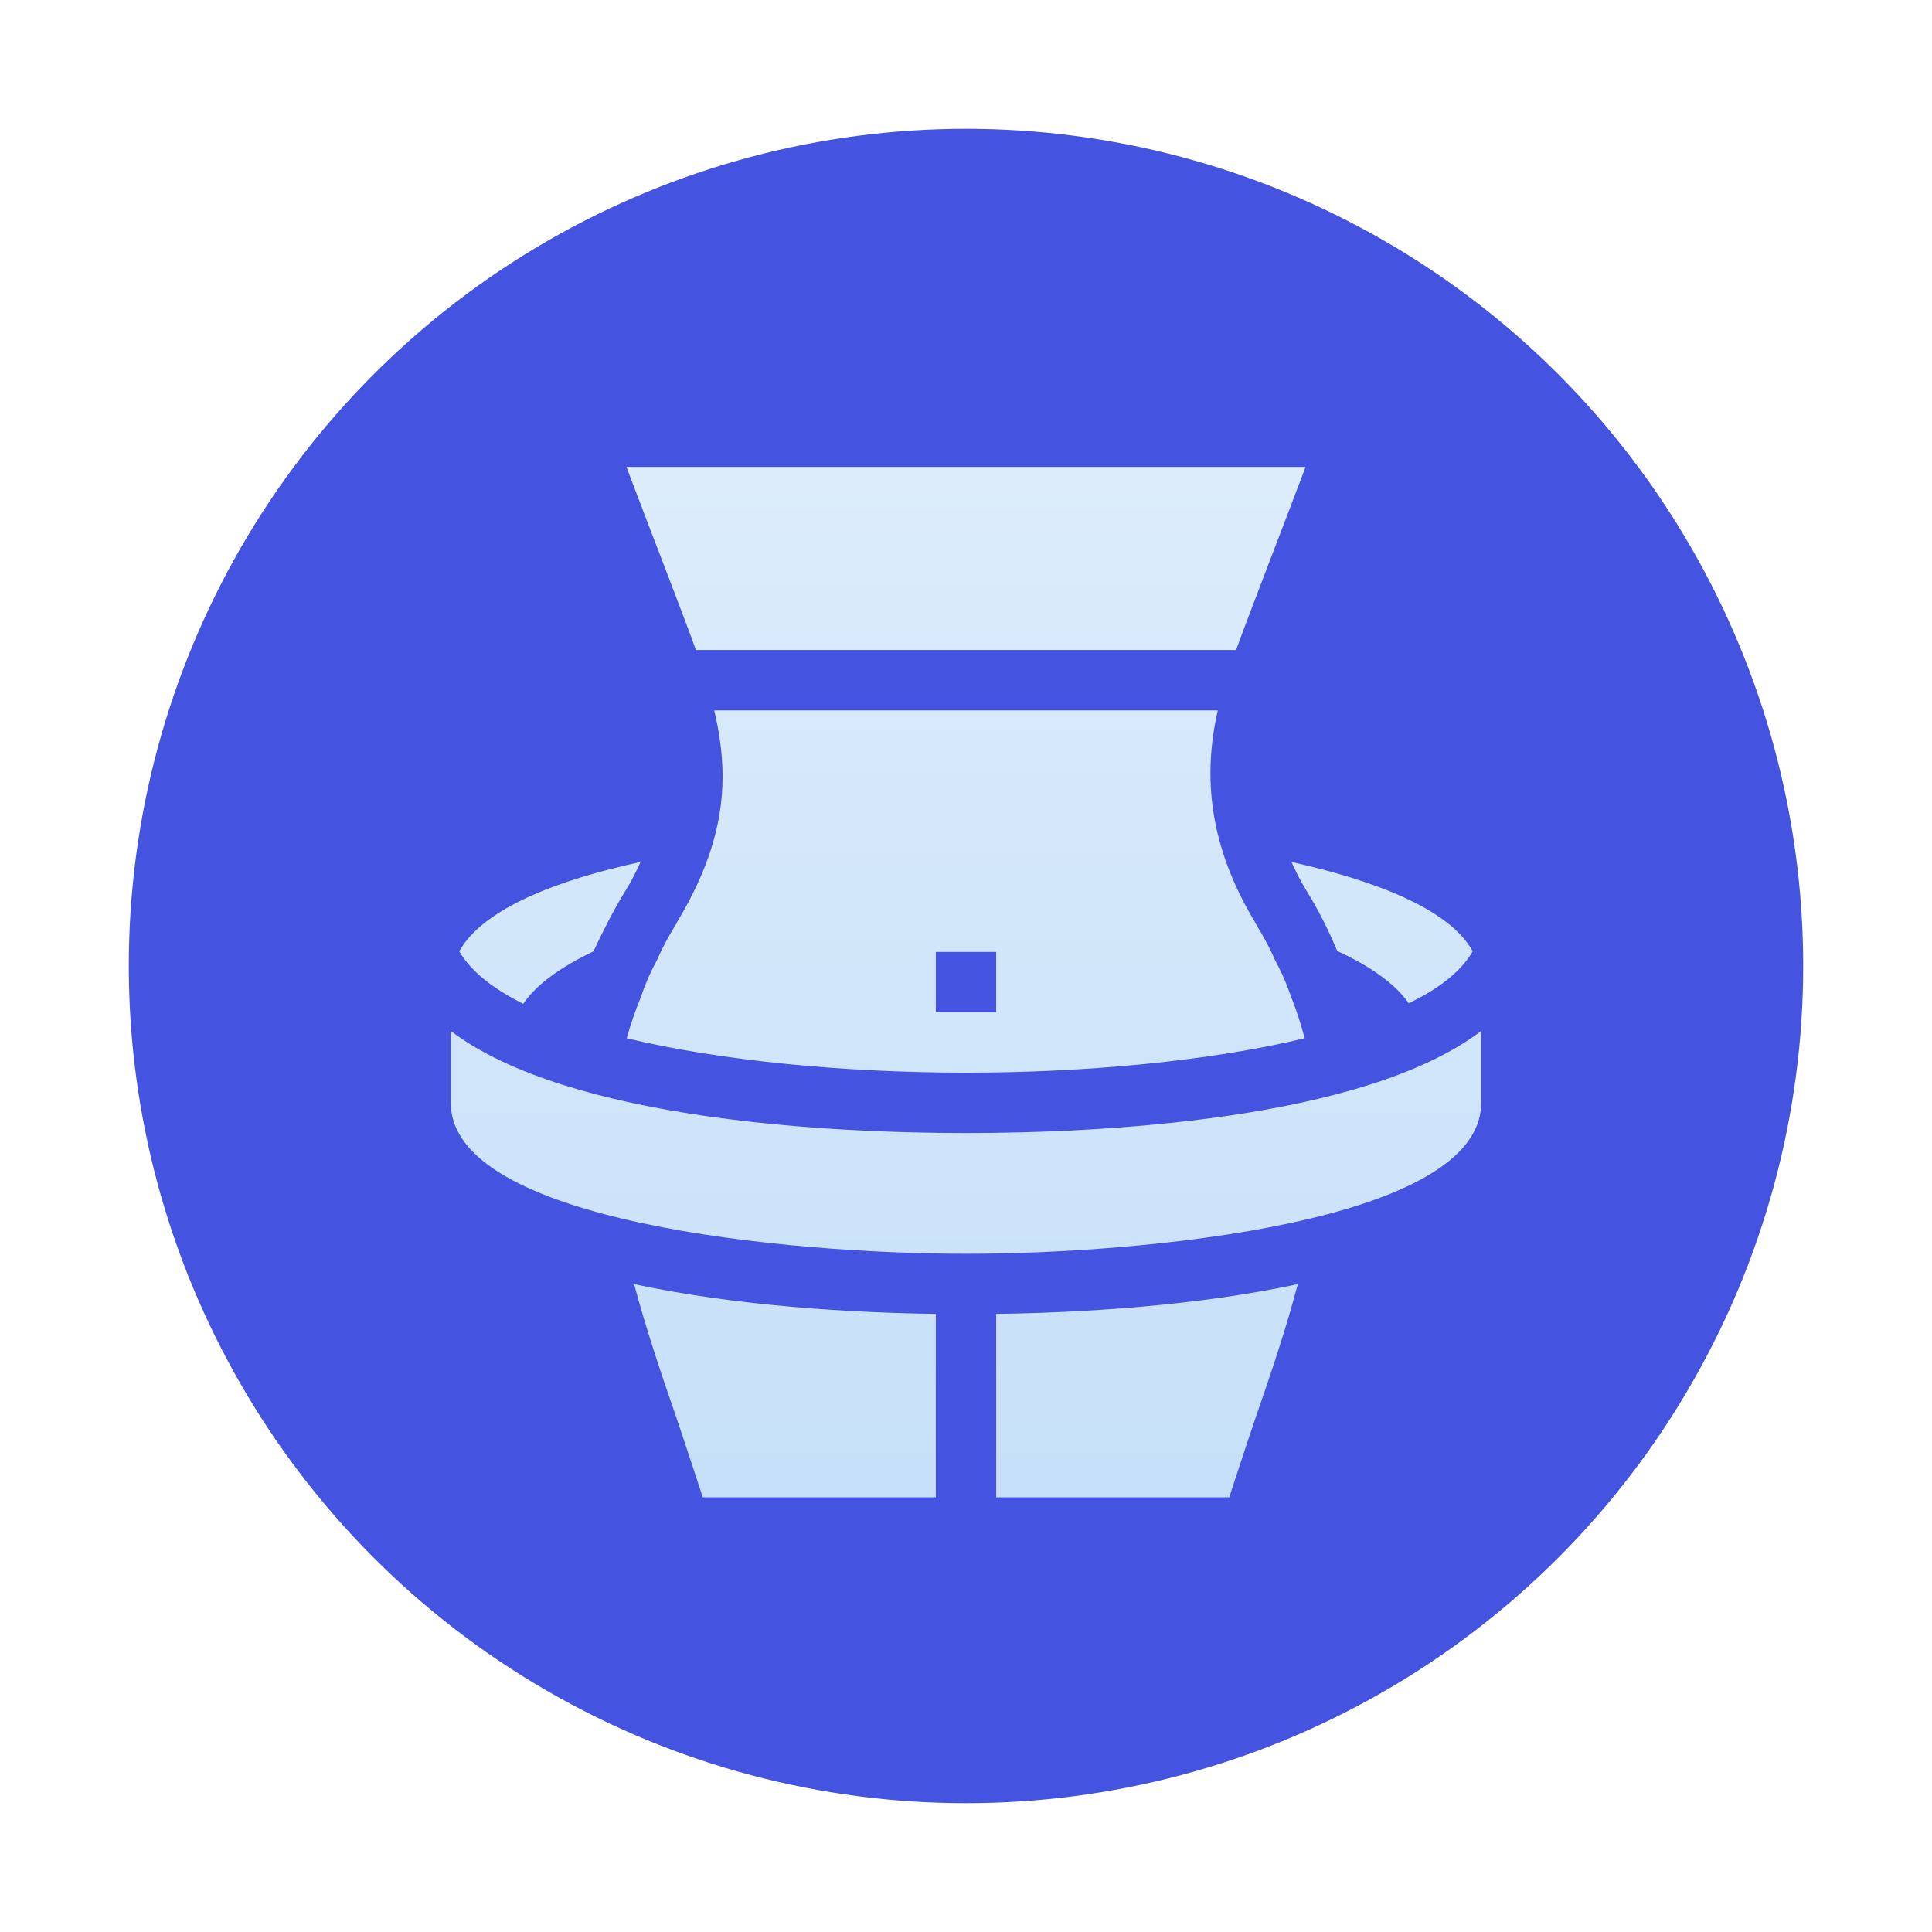<svg width="120" height="120" viewBox="0 0 120 120" fill="none" xmlns="http://www.w3.org/2000/svg">
<circle cx="60" cy="60" r="52" fill="#4454E1"/>
<path d="M61.875 93H76.351C76.351 93 77.585 89.215 77.988 88.056C78.971 85.225 79.89 82.49 80.608 79.762C74.155 81.143 66.963 81.538 61.875 81.61V93Z" fill="url(#paint0_linear)"/>
<path d="M41.982 87.968C42.392 89.151 43.649 93 43.649 93H58.125V81.61C53.036 81.538 45.84 81.143 39.387 79.761C40.101 82.452 41.012 85.162 41.982 87.968Z" fill="url(#paint1_linear)"/>
<path d="M60 70.375C51.844 70.375 35.355 69.619 28 64.035V68.5C28 75.916 48.973 77.875 60 77.875C71.027 77.875 92 75.916 92 68.5V64.035C84.645 69.619 68.156 70.375 60 70.375Z" fill="url(#paint2_linear)"/>
<path d="M32.5 62.35C33.325 61.112 34.913 60.025 36.863 59.087C37.462 57.812 38.1 56.538 38.888 55.262C39.263 54.663 39.525 54.1 39.788 53.538C34.763 54.625 30.025 56.387 28.525 59.087C29.238 60.325 30.625 61.413 32.5 62.35Z" fill="url(#paint3_linear)"/>
<path d="M81.113 55.262C81.9 56.538 82.538 57.812 83.063 59.087H83.1C85.05 59.987 86.638 61.075 87.5 62.312C89.375 61.413 90.762 60.325 91.475 59.087C89.975 56.387 85.238 54.663 80.213 53.538C80.475 54.1 80.738 54.663 81.113 55.262Z" fill="url(#paint4_linear)"/>
<path d="M42.037 57.325C41.55 58.112 41.137 58.862 40.8 59.65C40.388 60.4 40.05 61.188 39.787 61.975C39.45 62.8 39.15 63.663 38.925 64.488C44.887 65.913 52.575 66.625 60 66.625C67.425 66.625 75.075 65.913 81.037 64.488C80.813 63.663 80.55 62.8 80.213 61.975C79.95 61.188 79.612 60.4 79.2 59.65C78.863 58.862 78.45 58.112 77.963 57.325C77.963 57.288 77.925 57.212 77.888 57.175C75.188 52.637 74.662 48.4 75.637 44.125H44.363C45.375 48.4 45.038 52.263 42.112 57.175C42.075 57.212 42.037 57.288 42.037 57.325ZM58.125 59.125H61.875V62.875H58.125V59.125Z" fill="url(#paint5_linear)"/>
<path d="M76.776 40.375C77.269 38.97 79.385 33.508 81.094 29H38.906C40.65 33.602 42.67 38.785 43.224 40.375H76.776Z" fill="url(#paint6_linear)"/>
<defs>
<linearGradient id="paint0_linear" x1="60" y1="29" x2="60" y2="93" gradientUnits="userSpaceOnUse">
<stop stop-color="#DCECFB"/>
<stop offset="1" stop-color="#C6E0F9"/>
</linearGradient>
<linearGradient id="paint1_linear" x1="60" y1="29" x2="60" y2="93" gradientUnits="userSpaceOnUse">
<stop stop-color="#DCECFB"/>
<stop offset="1" stop-color="#C6E0F9"/>
</linearGradient>
<linearGradient id="paint2_linear" x1="60" y1="29" x2="60" y2="93" gradientUnits="userSpaceOnUse">
<stop stop-color="#DCECFB"/>
<stop offset="1" stop-color="#C6E0F9"/>
</linearGradient>
<linearGradient id="paint3_linear" x1="60" y1="29" x2="60" y2="93" gradientUnits="userSpaceOnUse">
<stop stop-color="#DCECFB"/>
<stop offset="1" stop-color="#C6E0F9"/>
</linearGradient>
<linearGradient id="paint4_linear" x1="60" y1="29" x2="60" y2="93" gradientUnits="userSpaceOnUse">
<stop stop-color="#DCECFB"/>
<stop offset="1" stop-color="#C6E0F9"/>
</linearGradient>
<linearGradient id="paint5_linear" x1="60" y1="29" x2="60" y2="93" gradientUnits="userSpaceOnUse">
<stop stop-color="#DCECFB"/>
<stop offset="1" stop-color="#C6E0F9"/>
</linearGradient>
<linearGradient id="paint6_linear" x1="60" y1="29" x2="60" y2="93" gradientUnits="userSpaceOnUse">
<stop stop-color="#DCECFB"/>
<stop offset="1" stop-color="#C6E0F9"/>
</linearGradient>
</defs>
</svg>

